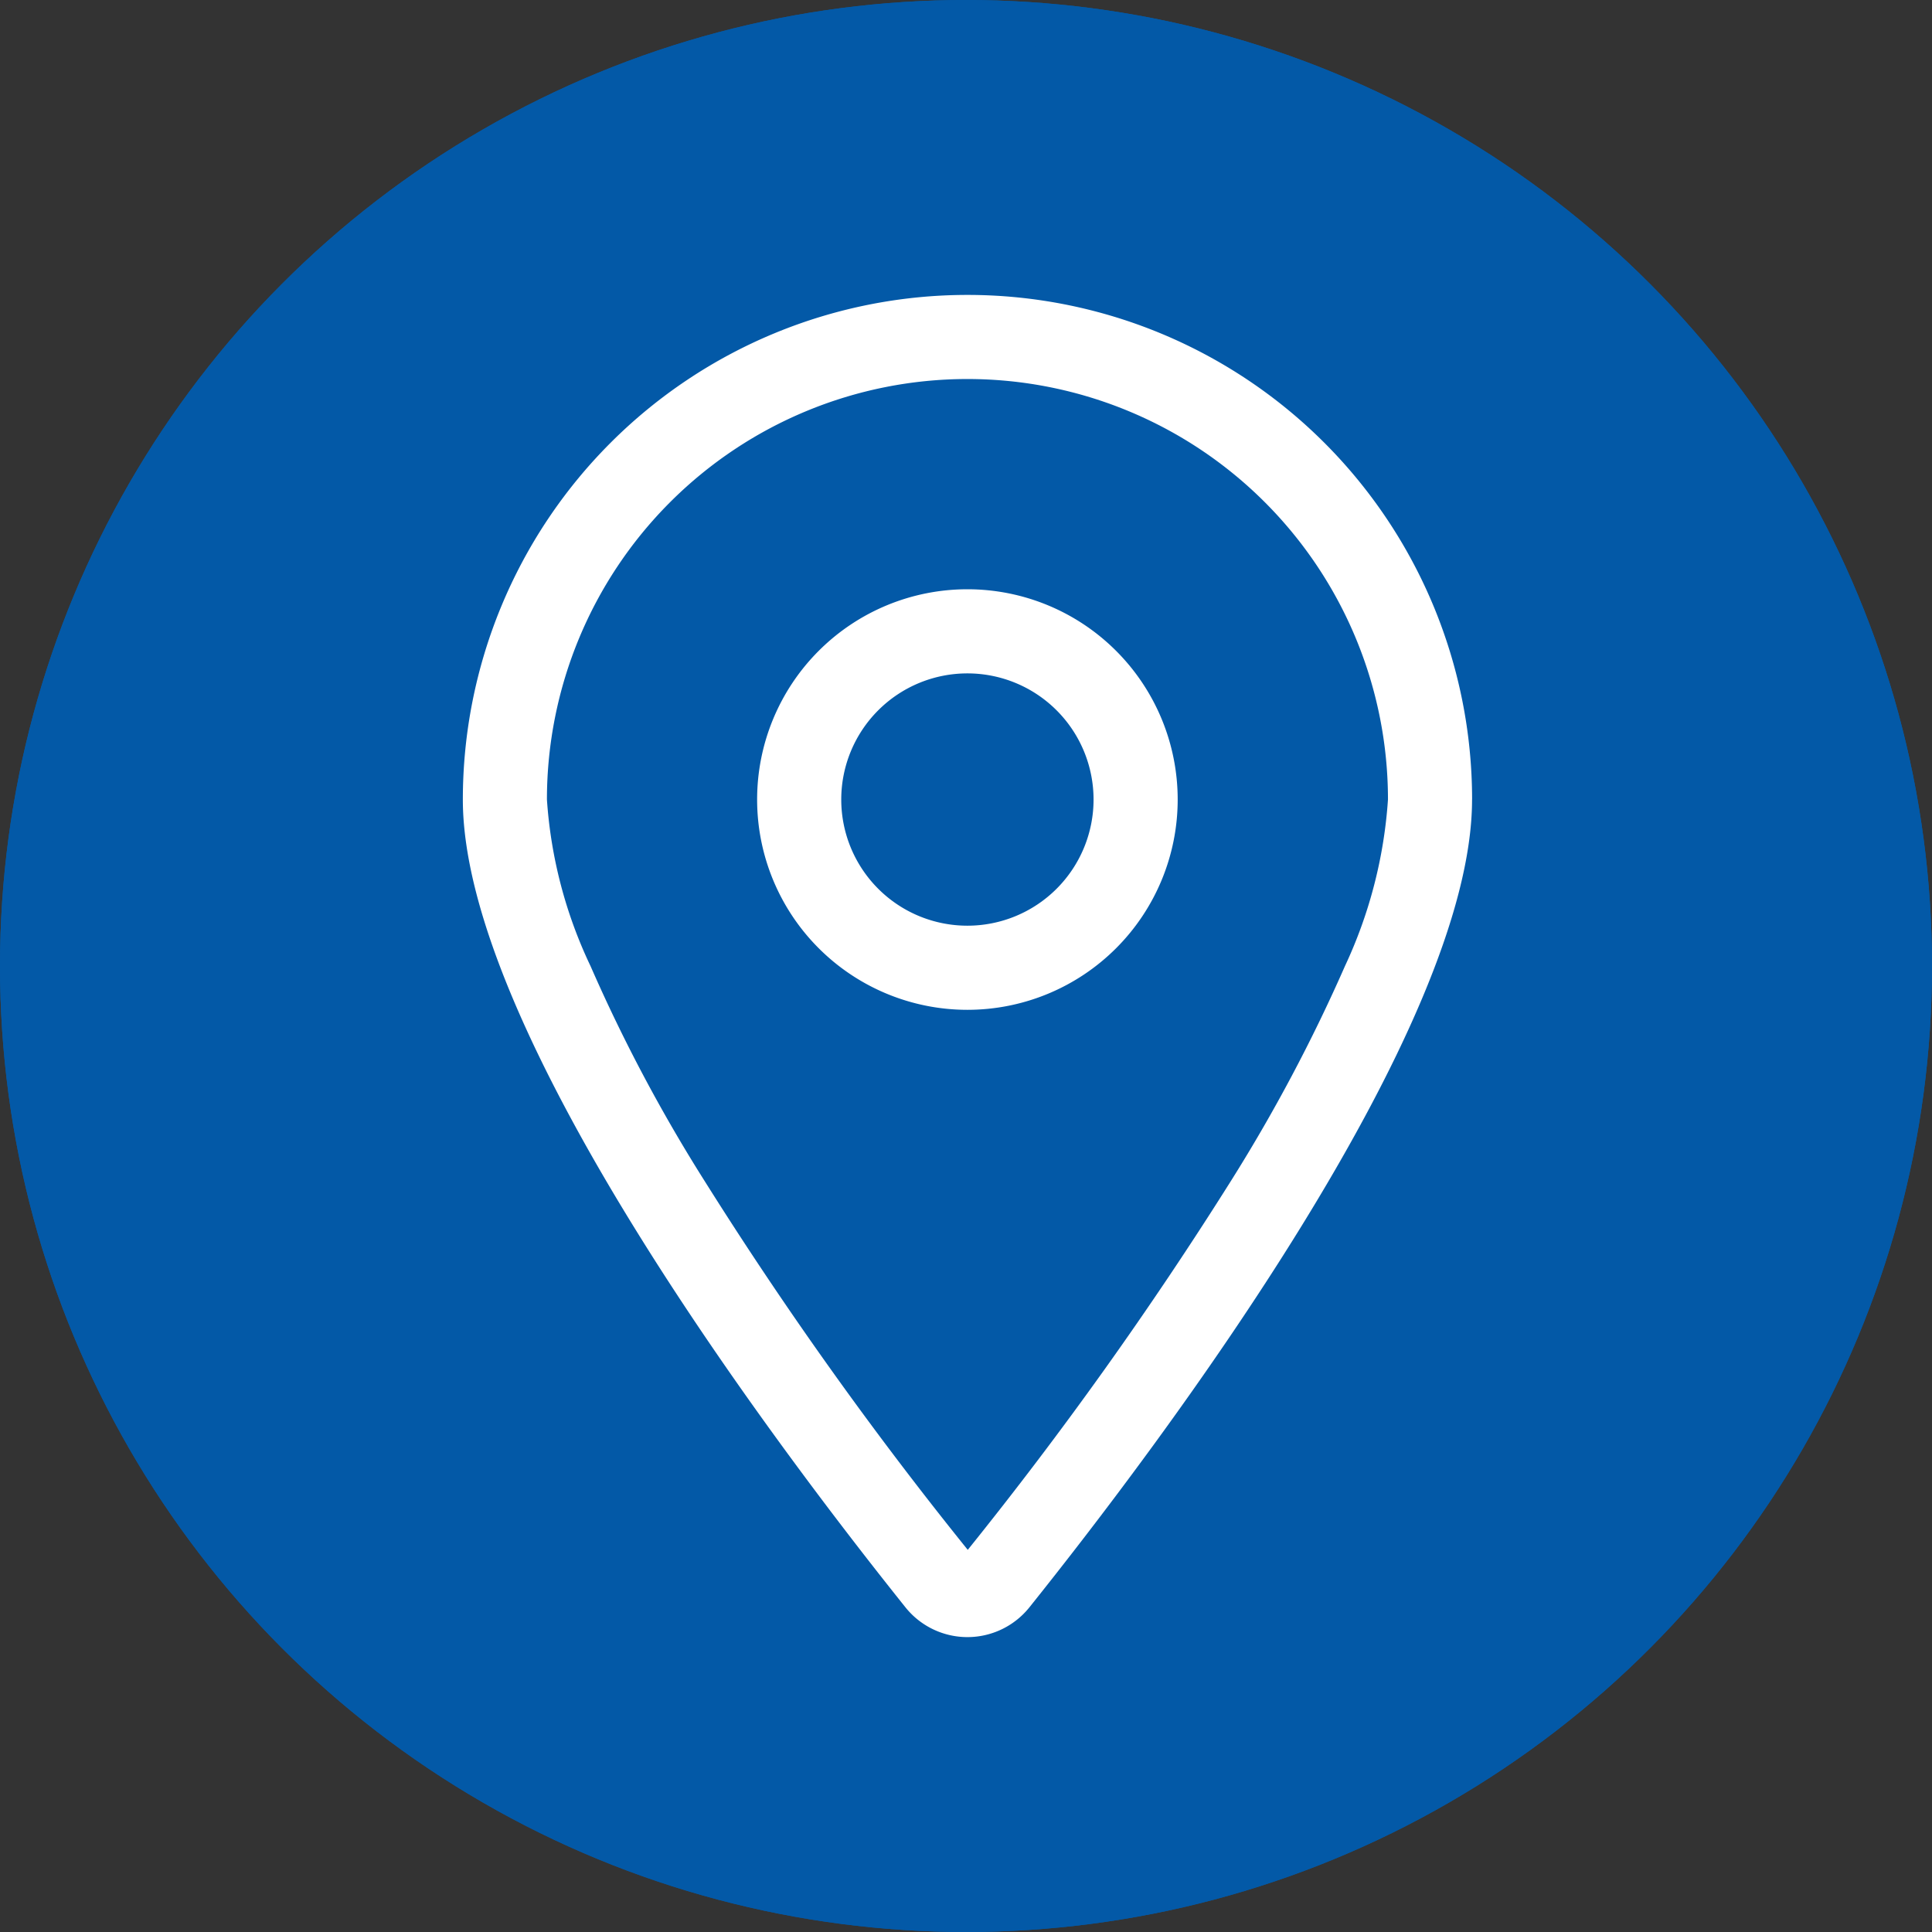 <svg xmlns="http://www.w3.org/2000/svg" width="44" height="44" viewBox="0 0 44 44"><rect x="0" y="0" width="44" height="44" fill="#333333" stroke="none"/><g transform="translate(-2396 -16167)"><g transform="translate(2396 16167)" fill="#0359A7" stroke="#0359A7" stroke-width="1"><circle cx="22" cy="22" r="22" stroke="none"/><circle cx="22" cy="22" r="21.5" fill="#0359A7"/></g><path d="M21.069,11.492a9.577,9.577,0,1,0-19.154,0,10.431,10.431,0,0,0,.994,3.795A36.609,36.609,0,0,0,5.519,20.2a87.849,87.849,0,0,0,5.98,8.38,88.931,88.931,0,0,0,5.98-8.38,37.687,37.687,0,0,0,2.61-4.914A10.617,10.617,0,0,0,21.069,11.492Zm1.915,0c0,5.231-7,14.545-10.074,18.388a1.808,1.808,0,0,1-2.837,0C7,26.038,0,16.724,0,11.492a11.492,11.492,0,0,1,22.985,0Zm-14.366,0a2.873,2.873,0,1,0,2.873-2.873,2.873,2.873,0,0,0-2.873,2.873Zm2.873,4.789a4.789,4.789,0,1,1,4.789-4.789A4.789,4.789,0,0,1,11.492,16.281Z" transform="translate(2406.541 16173.717)" fill="#fff"/></g></svg>